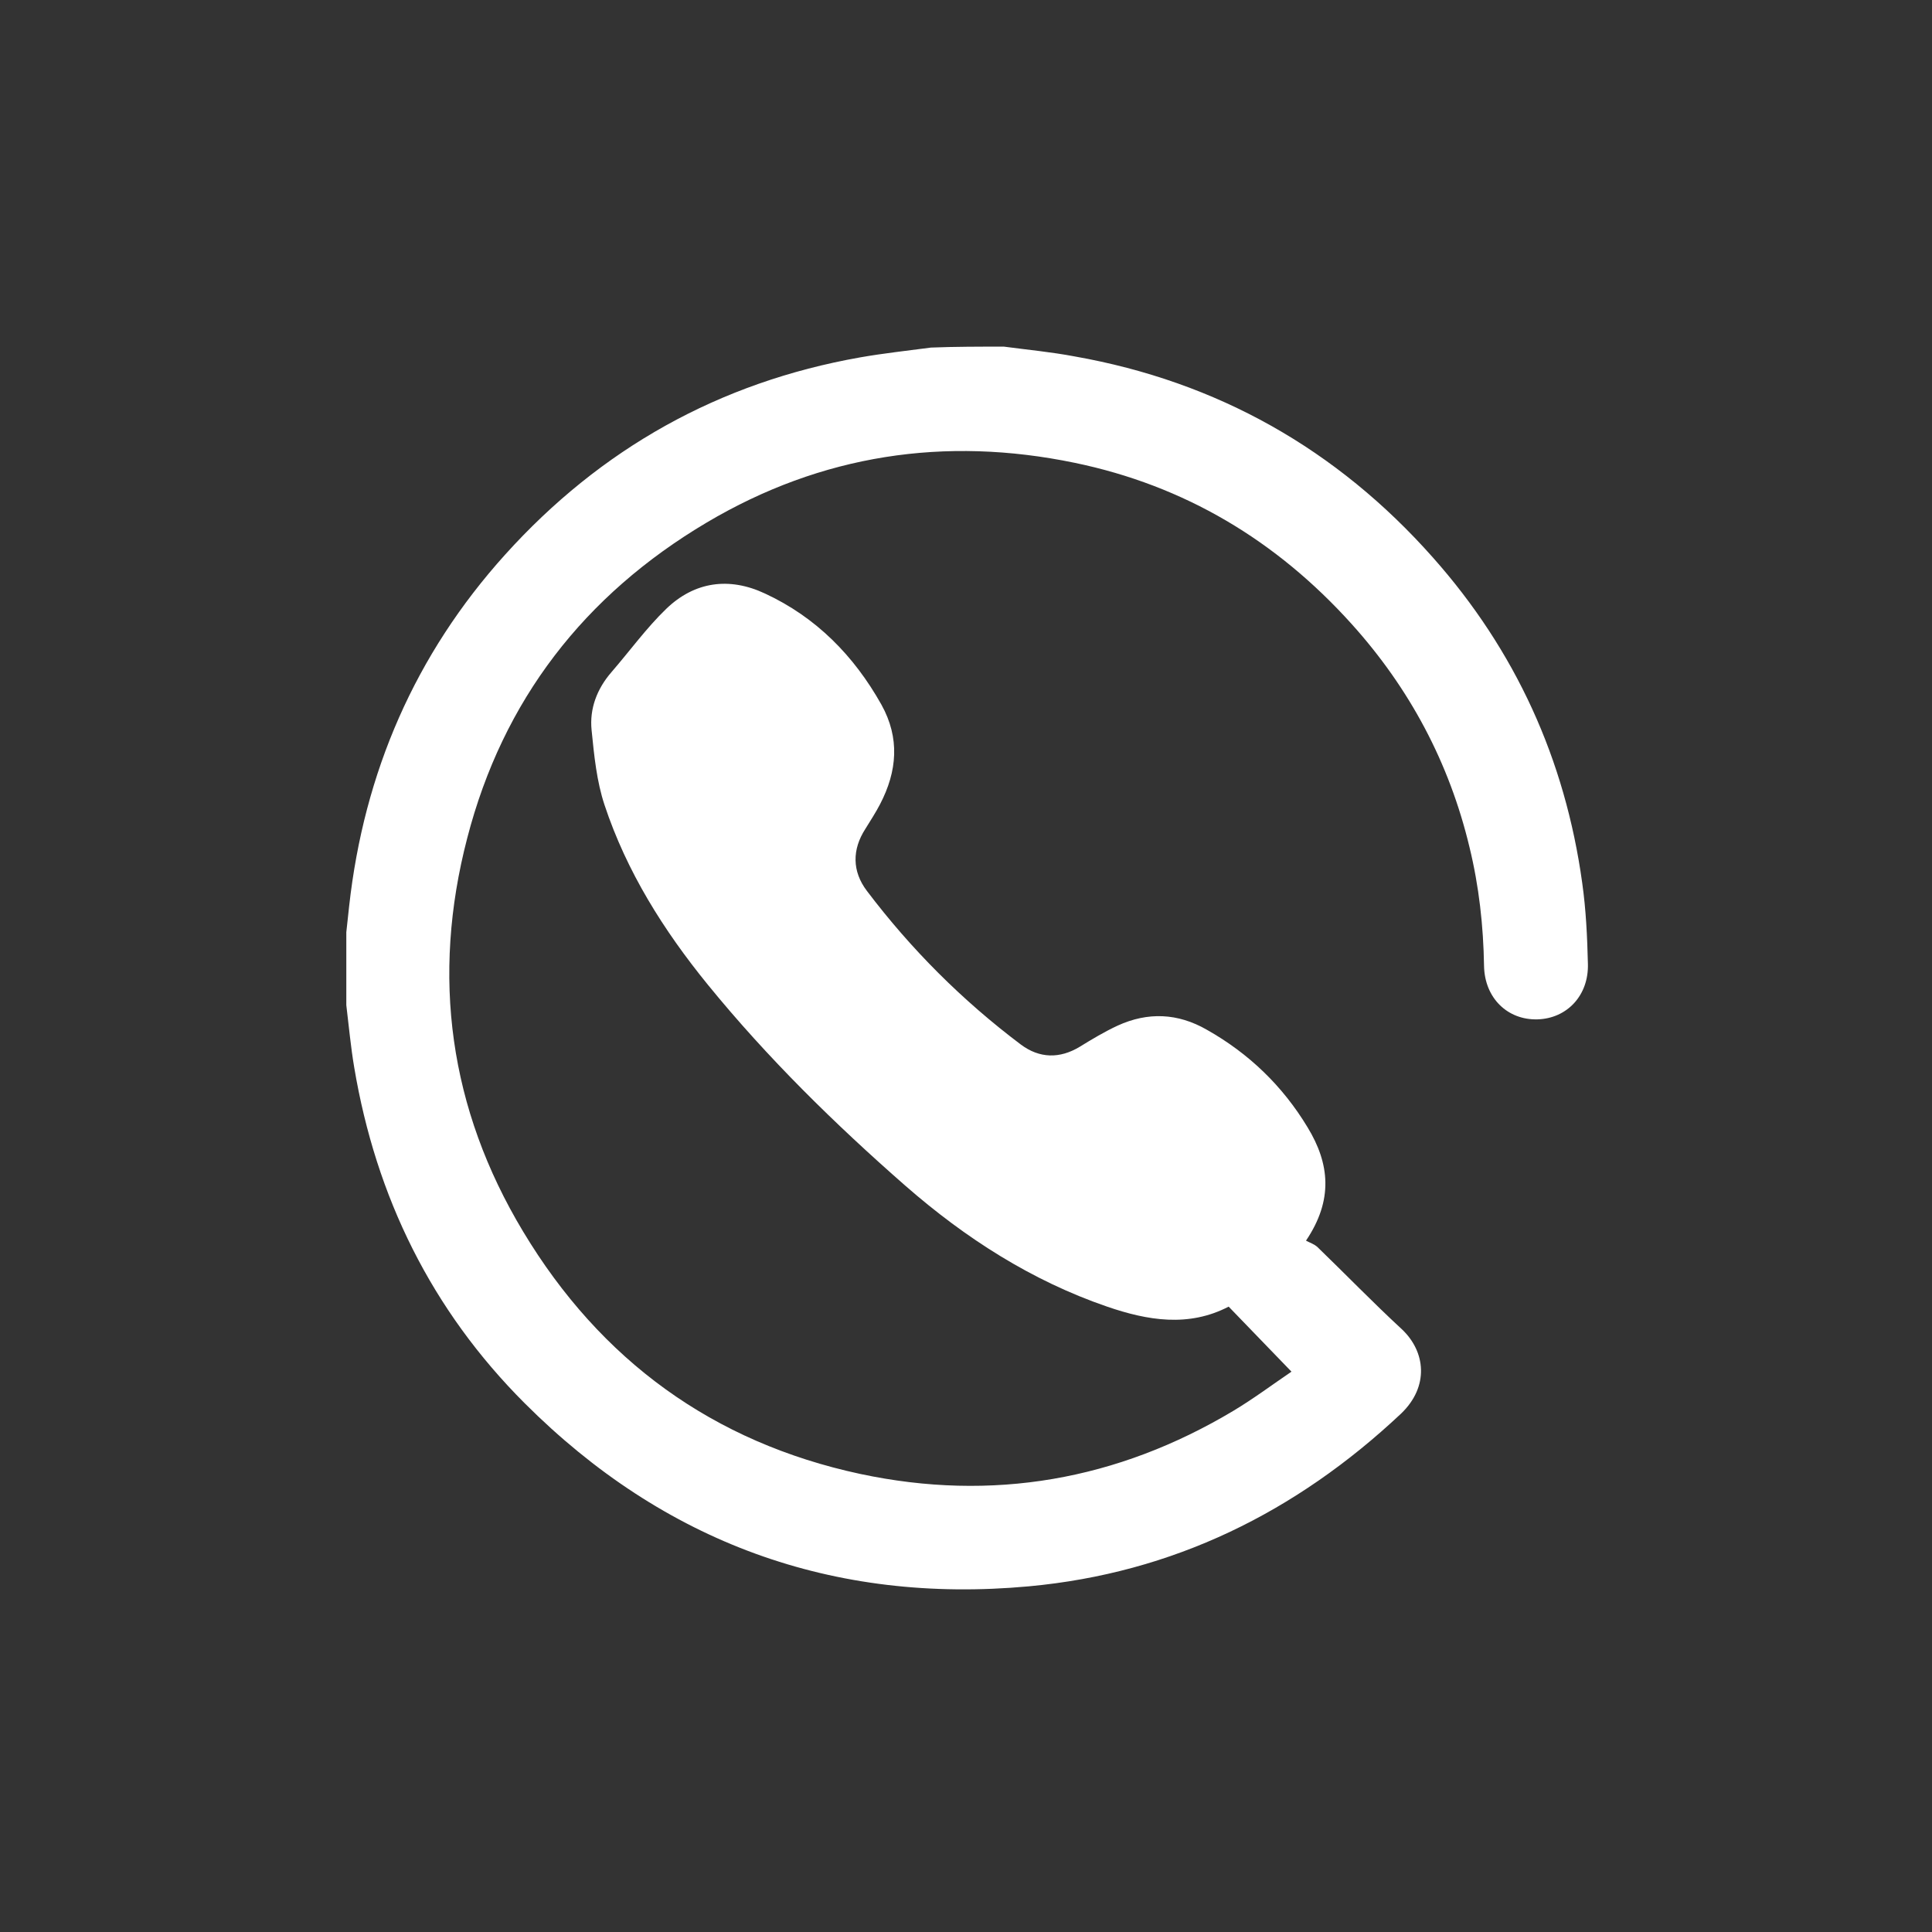 <?xml version="1.0" encoding="utf-8"?>
<!-- Generator: Adobe Illustrator 19.0.0, SVG Export Plug-In . SVG Version: 6.00 Build 0)  -->
<svg version="1.1" id="Layer_1" xmlns="http://www.w3.org/2000/svg" xmlns:xlink="http://www.w3.org/1999/xlink" x="0px" y="0px"
	 viewBox="0 0 612 612" style="enable-background:new 0 0 612 612;" xml:space="preserve">
<rect x="0" y="0" width="612" height="612" fill="#333333" stroke="none"/>
<style type="text/css">
	.st0{fill:#FFFFFF;}
</style>
<g>
	<path class="st0" d="M318,109.8c7.5,1,15,1.7,22.4,3.1c45.2,8,83.1,29.4,113.5,63.7c26.2,29.5,41.9,64,47.3,103.1
		c1.2,8.5,1.6,17.1,1.8,25.6c0.3,10-6.6,17.3-15.9,17.6c-9.5,0.3-16.8-6.7-17-16.9c-0.2-12.7-1.6-25.3-4.6-37.6
		c-6.4-26.8-19-50.4-37.4-70.8c-23.8-26.4-52.9-43.8-87.7-51c-41.1-8.5-80.2-2.6-116.5,18.9c-38.8,23-64.6,56.3-75.9,100
		c-11.4,43.8-5.7,85.7,17.7,124.6c24.5,40.8,60.2,66.8,106.8,76.8c41.8,8.9,81.4,2,118.2-20c6.5-3.9,12.5-8.4,18.4-12.4
		c-6.8-7-13.3-13.8-19.9-20.6c-12.7,6.6-25.7,4.4-38.5,0c-23.9-8.2-44.9-21.7-63.8-38.2c-22.5-19.7-43.8-40.6-62.7-63.8
		c-14-17.2-25.7-35.8-32.7-56.9c-2.5-7.5-3.3-15.7-4.1-23.7c-0.7-6.8,1.7-13.1,6.3-18.4c5.8-6.7,11-13.9,17.3-20
		c9-8.7,20-10.2,31.3-4.9c16.2,7.5,28.2,19.7,36.9,35.2c5.9,10.6,5,21.1-0.4,31.5c-1.4,2.7-3.1,5.3-4.7,7.9
		c-4.2,6.5-4.2,13.4,0.5,19.6c14,18.5,30.2,34.7,48.8,48.7c5.9,4.4,12.3,4.5,18.6,0.7c3.9-2.4,7.9-4.8,12-6.7
		c9.6-4.4,19.1-4,28.3,1.3c13.3,7.5,24,17.8,31.9,30.9c7,11.5,8.2,23-0.5,35.9c1.1,0.6,2.6,1.1,3.6,2c8.9,8.6,17.6,17.6,26.7,26
		c7.6,7.1,8.8,18.2-0.2,26.8c-33.3,31.3-72.3,50.5-117.9,54.7c-62,5.7-115.6-13.9-159.7-58c-29.5-29.5-47.1-65.3-54-106.4
		c-1.1-6.5-1.7-13.1-2.5-19.7c0-7.7,0-15.4,0-23.1c0.3-2.8,0.6-5.5,0.9-8.3c4.7-42.3,20.9-79.7,49.4-111.3
		c30.3-33.6,67.8-54.6,112.5-62.5c7.4-1.3,14.9-2.1,22.4-3.1C302.6,109.8,310.3,109.8,318,109.8z"/>
</g>
</svg>
